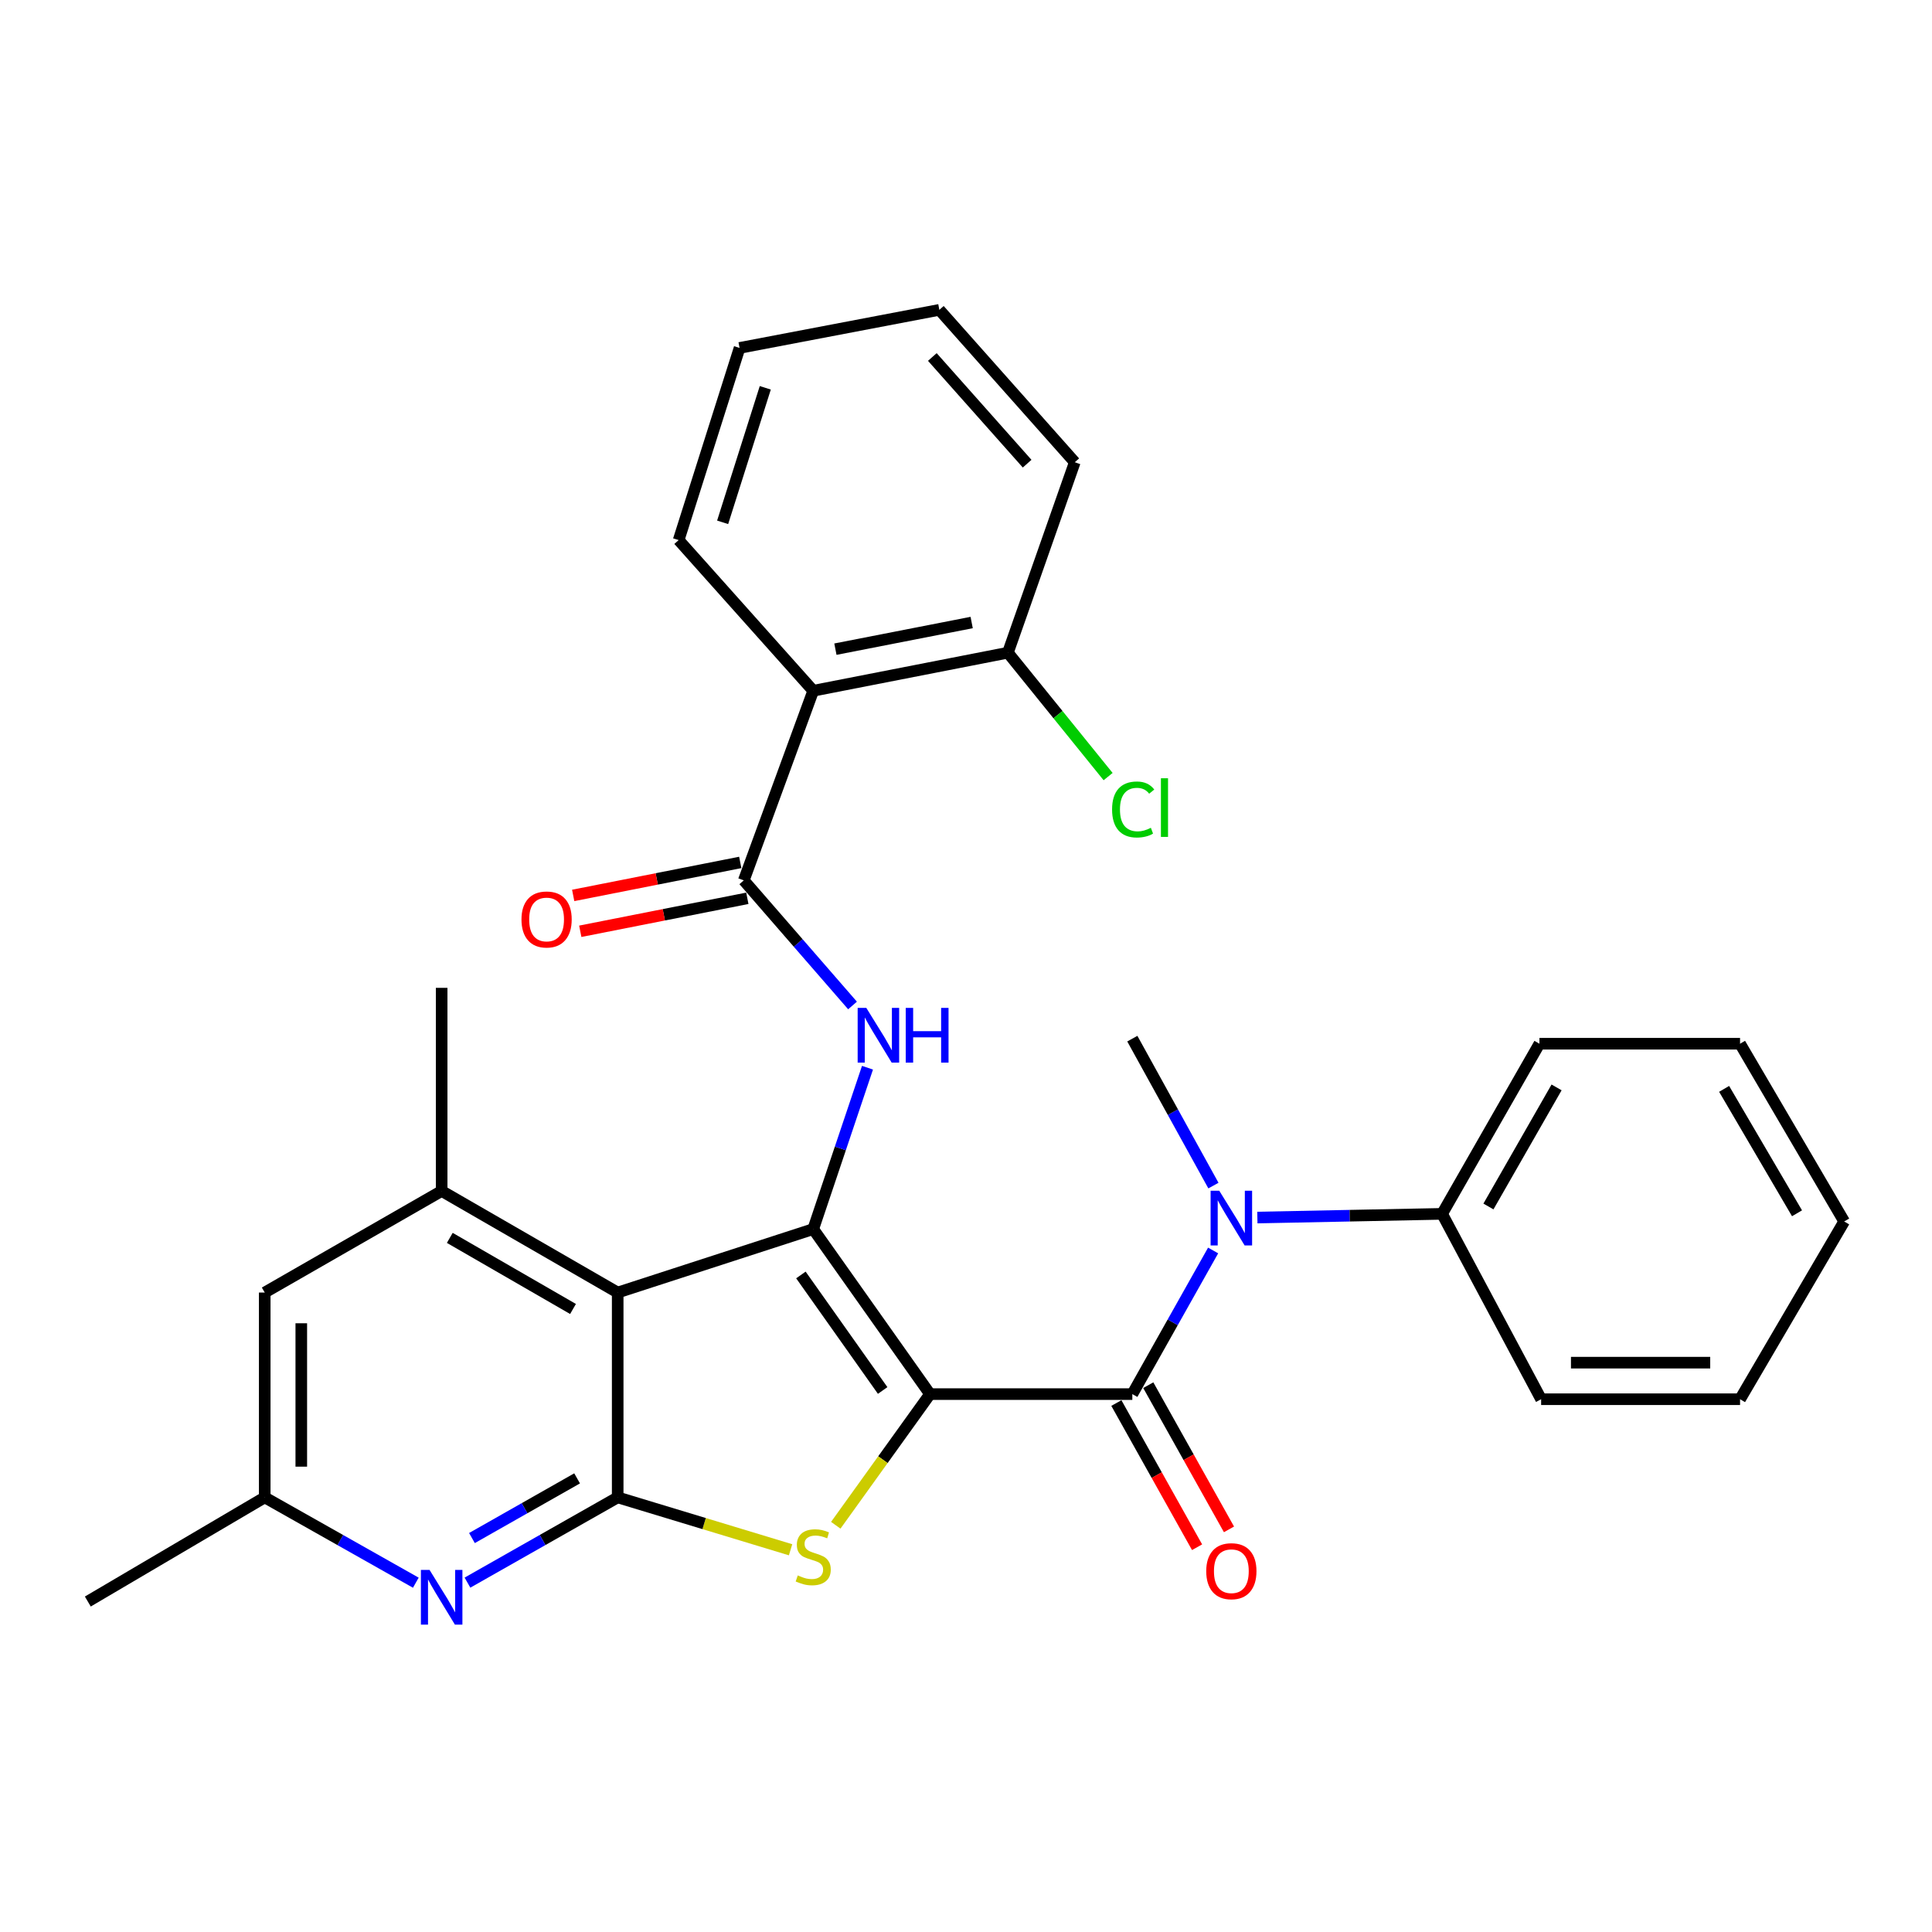 <?xml version='1.0' encoding='iso-8859-1'?>
<svg version='1.1' baseProfile='full'
              xmlns='http://www.w3.org/2000/svg'
                      xmlns:rdkit='http://www.rdkit.org/xml'
                      xmlns:xlink='http://www.w3.org/1999/xlink'
                  xml:space='preserve'
width='1000px' height='1000px' viewBox='0 0 1000 1000'>
<!-- END OF HEADER -->
<rect style='opacity:1.0;fill:#FFFFFF;stroke:none' width='1000' height='1000' x='0' y='0'> </rect>
<path class='bond-0' d='M 481.38,721.588 L 420.923,636.172' style='fill:none;fill-rule:evenodd;stroke:#000000;stroke-width:6px;stroke-linecap:butt;stroke-linejoin:miter;stroke-opacity:1' />
<path class='bond-0' d='M 456.864,719.709 L 414.544,659.918' style='fill:none;fill-rule:evenodd;stroke:#000000;stroke-width:6px;stroke-linecap:butt;stroke-linejoin:miter;stroke-opacity:1' />
<path class='bond-1' d='M 481.38,721.588 L 456.986,755.531' style='fill:none;fill-rule:evenodd;stroke:#000000;stroke-width:6px;stroke-linecap:butt;stroke-linejoin:miter;stroke-opacity:1' />
<path class='bond-1' d='M 456.986,755.531 L 432.593,789.473' style='fill:none;fill-rule:evenodd;stroke:#CCCC00;stroke-width:6px;stroke-linecap:butt;stroke-linejoin:miter;stroke-opacity:1' />
<path class='bond-4' d='M 481.38,721.588 L 586.089,721.588' style='fill:none;fill-rule:evenodd;stroke:#000000;stroke-width:6px;stroke-linecap:butt;stroke-linejoin:miter;stroke-opacity:1' />
<path class='bond-2' d='M 420.923,636.172 L 319.715,669.018' style='fill:none;fill-rule:evenodd;stroke:#000000;stroke-width:6px;stroke-linecap:butt;stroke-linejoin:miter;stroke-opacity:1' />
<path class='bond-5' d='M 420.923,636.172 L 434.967,594.412' style='fill:none;fill-rule:evenodd;stroke:#000000;stroke-width:6px;stroke-linecap:butt;stroke-linejoin:miter;stroke-opacity:1' />
<path class='bond-5' d='M 434.967,594.412 L 449.011,552.652' style='fill:none;fill-rule:evenodd;stroke:#0000FF;stroke-width:6px;stroke-linecap:butt;stroke-linejoin:miter;stroke-opacity:1' />
<path class='bond-3' d='M 409.2,802.159 L 364.457,788.6' style='fill:none;fill-rule:evenodd;stroke:#CCCC00;stroke-width:6px;stroke-linecap:butt;stroke-linejoin:miter;stroke-opacity:1' />
<path class='bond-3' d='M 364.457,788.6 L 319.715,775.042' style='fill:none;fill-rule:evenodd;stroke:#000000;stroke-width:6px;stroke-linecap:butt;stroke-linejoin:miter;stroke-opacity:1' />
<path class='bond-9' d='M 319.715,669.018 L 228.6,616.447' style='fill:none;fill-rule:evenodd;stroke:#000000;stroke-width:6px;stroke-linecap:butt;stroke-linejoin:miter;stroke-opacity:1' />
<path class='bond-9' d='M 296.59,677.525 L 232.809,640.725' style='fill:none;fill-rule:evenodd;stroke:#000000;stroke-width:6px;stroke-linecap:butt;stroke-linejoin:miter;stroke-opacity:1' />
<path class='bond-30' d='M 319.715,669.018 L 319.715,775.042' style='fill:none;fill-rule:evenodd;stroke:#000000;stroke-width:6px;stroke-linecap:butt;stroke-linejoin:miter;stroke-opacity:1' />
<path class='bond-8' d='M 319.715,775.042 L 280.837,797.105' style='fill:none;fill-rule:evenodd;stroke:#000000;stroke-width:6px;stroke-linecap:butt;stroke-linejoin:miter;stroke-opacity:1' />
<path class='bond-8' d='M 280.837,797.105 L 241.959,819.169' style='fill:none;fill-rule:evenodd;stroke:#0000FF;stroke-width:6px;stroke-linecap:butt;stroke-linejoin:miter;stroke-opacity:1' />
<path class='bond-8' d='M 298.71,765.201 L 271.496,780.646' style='fill:none;fill-rule:evenodd;stroke:#000000;stroke-width:6px;stroke-linecap:butt;stroke-linejoin:miter;stroke-opacity:1' />
<path class='bond-8' d='M 271.496,780.646 L 244.281,796.09' style='fill:none;fill-rule:evenodd;stroke:#0000FF;stroke-width:6px;stroke-linecap:butt;stroke-linejoin:miter;stroke-opacity:1' />
<path class='bond-10' d='M 586.089,721.588 L 607,684.417' style='fill:none;fill-rule:evenodd;stroke:#000000;stroke-width:6px;stroke-linecap:butt;stroke-linejoin:miter;stroke-opacity:1' />
<path class='bond-10' d='M 607,684.417 L 627.91,647.247' style='fill:none;fill-rule:evenodd;stroke:#0000FF;stroke-width:6px;stroke-linecap:butt;stroke-linejoin:miter;stroke-opacity:1' />
<path class='bond-11' d='M 577.832,726.21 L 598.719,763.527' style='fill:none;fill-rule:evenodd;stroke:#000000;stroke-width:6px;stroke-linecap:butt;stroke-linejoin:miter;stroke-opacity:1' />
<path class='bond-11' d='M 598.719,763.527 L 619.605,800.844' style='fill:none;fill-rule:evenodd;stroke:#FF0000;stroke-width:6px;stroke-linecap:butt;stroke-linejoin:miter;stroke-opacity:1' />
<path class='bond-11' d='M 594.347,716.966 L 615.233,754.284' style='fill:none;fill-rule:evenodd;stroke:#000000;stroke-width:6px;stroke-linecap:butt;stroke-linejoin:miter;stroke-opacity:1' />
<path class='bond-11' d='M 615.233,754.284 L 636.12,791.601' style='fill:none;fill-rule:evenodd;stroke:#FF0000;stroke-width:6px;stroke-linecap:butt;stroke-linejoin:miter;stroke-opacity:1' />
<path class='bond-6' d='M 441.268,520.433 L 413.127,488.055' style='fill:none;fill-rule:evenodd;stroke:#0000FF;stroke-width:6px;stroke-linecap:butt;stroke-linejoin:miter;stroke-opacity:1' />
<path class='bond-6' d='M 413.127,488.055 L 384.986,455.676' style='fill:none;fill-rule:evenodd;stroke:#000000;stroke-width:6px;stroke-linecap:butt;stroke-linejoin:miter;stroke-opacity:1' />
<path class='bond-7' d='M 384.986,455.676 L 420.923,357.538' style='fill:none;fill-rule:evenodd;stroke:#000000;stroke-width:6px;stroke-linecap:butt;stroke-linejoin:miter;stroke-opacity:1' />
<path class='bond-15' d='M 383.153,446.393 L 339.918,454.93' style='fill:none;fill-rule:evenodd;stroke:#000000;stroke-width:6px;stroke-linecap:butt;stroke-linejoin:miter;stroke-opacity:1' />
<path class='bond-15' d='M 339.918,454.93 L 296.683,463.468' style='fill:none;fill-rule:evenodd;stroke:#FF0000;stroke-width:6px;stroke-linecap:butt;stroke-linejoin:miter;stroke-opacity:1' />
<path class='bond-15' d='M 386.819,464.96 L 343.585,473.497' style='fill:none;fill-rule:evenodd;stroke:#000000;stroke-width:6px;stroke-linecap:butt;stroke-linejoin:miter;stroke-opacity:1' />
<path class='bond-15' d='M 343.585,473.497 L 300.35,482.034' style='fill:none;fill-rule:evenodd;stroke:#FF0000;stroke-width:6px;stroke-linecap:butt;stroke-linejoin:miter;stroke-opacity:1' />
<path class='bond-14' d='M 420.923,357.538 L 521.68,337.834' style='fill:none;fill-rule:evenodd;stroke:#000000;stroke-width:6px;stroke-linecap:butt;stroke-linejoin:miter;stroke-opacity:1' />
<path class='bond-14' d='M 432.405,336.008 L 502.934,322.216' style='fill:none;fill-rule:evenodd;stroke:#000000;stroke-width:6px;stroke-linecap:butt;stroke-linejoin:miter;stroke-opacity:1' />
<path class='bond-18' d='M 420.923,357.538 L 351.268,279.554' style='fill:none;fill-rule:evenodd;stroke:#000000;stroke-width:6px;stroke-linecap:butt;stroke-linejoin:miter;stroke-opacity:1' />
<path class='bond-13' d='M 215.23,819.201 L 176.126,797.122' style='fill:none;fill-rule:evenodd;stroke:#0000FF;stroke-width:6px;stroke-linecap:butt;stroke-linejoin:miter;stroke-opacity:1' />
<path class='bond-13' d='M 176.126,797.122 L 137.022,775.042' style='fill:none;fill-rule:evenodd;stroke:#000000;stroke-width:6px;stroke-linecap:butt;stroke-linejoin:miter;stroke-opacity:1' />
<path class='bond-12' d='M 228.6,616.447 L 137.022,669.018' style='fill:none;fill-rule:evenodd;stroke:#000000;stroke-width:6px;stroke-linecap:butt;stroke-linejoin:miter;stroke-opacity:1' />
<path class='bond-19' d='M 228.6,616.447 L 228.6,511.306' style='fill:none;fill-rule:evenodd;stroke:#000000;stroke-width:6px;stroke-linecap:butt;stroke-linejoin:miter;stroke-opacity:1' />
<path class='bond-16' d='M 650.813,630.203 L 698.621,629.244' style='fill:none;fill-rule:evenodd;stroke:#0000FF;stroke-width:6px;stroke-linecap:butt;stroke-linejoin:miter;stroke-opacity:1' />
<path class='bond-16' d='M 698.621,629.244 L 746.429,628.286' style='fill:none;fill-rule:evenodd;stroke:#000000;stroke-width:6px;stroke-linecap:butt;stroke-linejoin:miter;stroke-opacity:1' />
<path class='bond-20' d='M 628.067,613.661 L 607.078,575.631' style='fill:none;fill-rule:evenodd;stroke:#0000FF;stroke-width:6px;stroke-linecap:butt;stroke-linejoin:miter;stroke-opacity:1' />
<path class='bond-20' d='M 607.078,575.631 L 586.089,537.602' style='fill:none;fill-rule:evenodd;stroke:#000000;stroke-width:6px;stroke-linecap:butt;stroke-linejoin:miter;stroke-opacity:1' />
<path class='bond-31' d='M 137.022,669.018 L 137.022,775.042' style='fill:none;fill-rule:evenodd;stroke:#000000;stroke-width:6px;stroke-linecap:butt;stroke-linejoin:miter;stroke-opacity:1' />
<path class='bond-31' d='M 155.947,684.921 L 155.947,759.138' style='fill:none;fill-rule:evenodd;stroke:#000000;stroke-width:6px;stroke-linecap:butt;stroke-linejoin:miter;stroke-opacity:1' />
<path class='bond-21' d='M 137.022,775.042 L 45.455,828.948' style='fill:none;fill-rule:evenodd;stroke:#000000;stroke-width:6px;stroke-linecap:butt;stroke-linejoin:miter;stroke-opacity:1' />
<path class='bond-17' d='M 521.68,337.834 L 547.619,369.9' style='fill:none;fill-rule:evenodd;stroke:#000000;stroke-width:6px;stroke-linecap:butt;stroke-linejoin:miter;stroke-opacity:1' />
<path class='bond-17' d='M 547.619,369.9 L 573.558,401.966' style='fill:none;fill-rule:evenodd;stroke:#00CC00;stroke-width:6px;stroke-linecap:butt;stroke-linejoin:miter;stroke-opacity:1' />
<path class='bond-22' d='M 521.68,337.834 L 556.303,239.254' style='fill:none;fill-rule:evenodd;stroke:#000000;stroke-width:6px;stroke-linecap:butt;stroke-linejoin:miter;stroke-opacity:1' />
<path class='bond-23' d='M 746.429,628.286 L 796.813,540.23' style='fill:none;fill-rule:evenodd;stroke:#000000;stroke-width:6px;stroke-linecap:butt;stroke-linejoin:miter;stroke-opacity:1' />
<path class='bond-23' d='M 770.413,624.477 L 805.682,562.838' style='fill:none;fill-rule:evenodd;stroke:#000000;stroke-width:6px;stroke-linecap:butt;stroke-linejoin:miter;stroke-opacity:1' />
<path class='bond-24' d='M 746.429,628.286 L 797.686,724.238' style='fill:none;fill-rule:evenodd;stroke:#000000;stroke-width:6px;stroke-linecap:butt;stroke-linejoin:miter;stroke-opacity:1' />
<path class='bond-25' d='M 351.268,279.554 L 382.799,180.091' style='fill:none;fill-rule:evenodd;stroke:#000000;stroke-width:6px;stroke-linecap:butt;stroke-linejoin:miter;stroke-opacity:1' />
<path class='bond-25' d='M 374.038,270.354 L 396.11,200.73' style='fill:none;fill-rule:evenodd;stroke:#000000;stroke-width:6px;stroke-linecap:butt;stroke-linejoin:miter;stroke-opacity:1' />
<path class='bond-33' d='M 556.303,239.254 L 486.206,160.377' style='fill:none;fill-rule:evenodd;stroke:#000000;stroke-width:6px;stroke-linecap:butt;stroke-linejoin:miter;stroke-opacity:1' />
<path class='bond-33' d='M 531.642,239.994 L 482.574,184.78' style='fill:none;fill-rule:evenodd;stroke:#000000;stroke-width:6px;stroke-linecap:butt;stroke-linejoin:miter;stroke-opacity:1' />
<path class='bond-26' d='M 796.813,540.23 L 900.65,540.23' style='fill:none;fill-rule:evenodd;stroke:#000000;stroke-width:6px;stroke-linecap:butt;stroke-linejoin:miter;stroke-opacity:1' />
<path class='bond-28' d='M 797.686,724.238 L 900.65,724.238' style='fill:none;fill-rule:evenodd;stroke:#000000;stroke-width:6px;stroke-linecap:butt;stroke-linejoin:miter;stroke-opacity:1' />
<path class='bond-28' d='M 813.13,705.312 L 885.206,705.312' style='fill:none;fill-rule:evenodd;stroke:#000000;stroke-width:6px;stroke-linecap:butt;stroke-linejoin:miter;stroke-opacity:1' />
<path class='bond-27' d='M 382.799,180.091 L 486.206,160.377' style='fill:none;fill-rule:evenodd;stroke:#000000;stroke-width:6px;stroke-linecap:butt;stroke-linejoin:miter;stroke-opacity:1' />
<path class='bond-32' d='M 900.65,540.23 L 954.545,632.229' style='fill:none;fill-rule:evenodd;stroke:#000000;stroke-width:6px;stroke-linecap:butt;stroke-linejoin:miter;stroke-opacity:1' />
<path class='bond-32' d='M 892.405,563.597 L 930.132,627.995' style='fill:none;fill-rule:evenodd;stroke:#000000;stroke-width:6px;stroke-linecap:butt;stroke-linejoin:miter;stroke-opacity:1' />
<path class='bond-29' d='M 900.65,724.238 L 954.545,632.229' style='fill:none;fill-rule:evenodd;stroke:#000000;stroke-width:6px;stroke-linecap:butt;stroke-linejoin:miter;stroke-opacity:1' />
<path  class='atom-2' d='M 412.923 815.431
Q 413.243 815.551, 414.563 816.111
Q 415.883 816.671, 417.323 817.031
Q 418.803 817.351, 420.243 817.351
Q 422.923 817.351, 424.483 816.071
Q 426.043 814.751, 426.043 812.471
Q 426.043 810.911, 425.243 809.951
Q 424.483 808.991, 423.283 808.471
Q 422.083 807.951, 420.083 807.351
Q 417.563 806.591, 416.043 805.871
Q 414.563 805.151, 413.483 803.631
Q 412.443 802.111, 412.443 799.551
Q 412.443 795.991, 414.843 793.791
Q 417.283 791.591, 422.083 791.591
Q 425.363 791.591, 429.083 793.151
L 428.163 796.231
Q 424.763 794.831, 422.203 794.831
Q 419.443 794.831, 417.923 795.991
Q 416.403 797.111, 416.443 799.071
Q 416.443 800.591, 417.203 801.511
Q 418.003 802.431, 419.123 802.951
Q 420.283 803.471, 422.203 804.071
Q 424.763 804.871, 426.283 805.671
Q 427.803 806.471, 428.883 808.111
Q 430.003 809.711, 430.003 812.471
Q 430.003 816.391, 427.363 818.511
Q 424.763 820.591, 420.403 820.591
Q 417.883 820.591, 415.963 820.031
Q 414.083 819.511, 411.843 818.591
L 412.923 815.431
' fill='#CCCC00'/>
<path  class='atom-6' d='M 448.403 521.686
L 457.683 536.686
Q 458.603 538.166, 460.083 540.846
Q 461.563 543.526, 461.643 543.686
L 461.643 521.686
L 465.403 521.686
L 465.403 550.006
L 461.523 550.006
L 451.563 533.606
Q 450.403 531.686, 449.163 529.486
Q 447.963 527.286, 447.603 526.606
L 447.603 550.006
L 443.923 550.006
L 443.923 521.686
L 448.403 521.686
' fill='#0000FF'/>
<path  class='atom-6' d='M 468.803 521.686
L 472.643 521.686
L 472.643 533.726
L 487.123 533.726
L 487.123 521.686
L 490.963 521.686
L 490.963 550.006
L 487.123 550.006
L 487.123 536.926
L 472.643 536.926
L 472.643 550.006
L 468.803 550.006
L 468.803 521.686
' fill='#0000FF'/>
<path  class='atom-9' d='M 222.34 812.59
L 231.62 827.59
Q 232.54 829.07, 234.02 831.75
Q 235.5 834.43, 235.58 834.59
L 235.58 812.59
L 239.34 812.59
L 239.34 840.91
L 235.46 840.91
L 225.5 824.51
Q 224.34 822.59, 223.1 820.39
Q 221.9 818.19, 221.54 817.51
L 221.54 840.91
L 217.86 840.91
L 217.86 812.59
L 222.34 812.59
' fill='#0000FF'/>
<path  class='atom-11' d='M 631.086 616.313
L 640.366 631.313
Q 641.286 632.793, 642.766 635.473
Q 644.246 638.153, 644.326 638.313
L 644.326 616.313
L 648.086 616.313
L 648.086 644.633
L 644.206 644.633
L 634.246 628.233
Q 633.086 626.313, 631.846 624.113
Q 630.646 621.913, 630.286 621.233
L 630.286 644.633
L 626.606 644.633
L 626.606 616.313
L 631.086 616.313
' fill='#0000FF'/>
<path  class='atom-12' d='M 624.346 813.246
Q 624.346 806.446, 627.706 802.646
Q 631.066 798.846, 637.346 798.846
Q 643.626 798.846, 646.986 802.646
Q 650.346 806.446, 650.346 813.246
Q 650.346 820.126, 646.946 824.046
Q 643.546 827.926, 637.346 827.926
Q 631.106 827.926, 627.706 824.046
Q 624.346 820.166, 624.346 813.246
M 637.346 824.726
Q 641.666 824.726, 643.986 821.846
Q 646.346 818.926, 646.346 813.246
Q 646.346 807.686, 643.986 804.886
Q 641.666 802.046, 637.346 802.046
Q 633.026 802.046, 630.666 804.846
Q 628.346 807.646, 628.346 813.246
Q 628.346 818.966, 630.666 821.846
Q 633.026 824.726, 637.346 824.726
' fill='#FF0000'/>
<path  class='atom-16' d='M 269.915 475.912
Q 269.915 469.112, 273.275 465.312
Q 276.635 461.512, 282.915 461.512
Q 289.195 461.512, 292.555 465.312
Q 295.915 469.112, 295.915 475.912
Q 295.915 482.792, 292.515 486.712
Q 289.115 490.592, 282.915 490.592
Q 276.675 490.592, 273.275 486.712
Q 269.915 482.832, 269.915 475.912
M 282.915 487.392
Q 287.235 487.392, 289.555 484.512
Q 291.915 481.592, 291.915 475.912
Q 291.915 470.352, 289.555 467.552
Q 287.235 464.712, 282.915 464.712
Q 278.595 464.712, 276.235 467.512
Q 273.915 470.312, 273.915 475.912
Q 273.915 481.632, 276.235 484.512
Q 278.595 487.392, 282.915 487.392
' fill='#FF0000'/>
<path  class='atom-18' d='M 575.611 418.984
Q 575.611 411.944, 578.891 408.264
Q 582.211 404.544, 588.491 404.544
Q 594.331 404.544, 597.451 408.664
L 594.811 410.824
Q 592.531 407.824, 588.491 407.824
Q 584.211 407.824, 581.931 410.704
Q 579.691 413.544, 579.691 418.984
Q 579.691 424.584, 582.011 427.464
Q 584.371 430.344, 588.931 430.344
Q 592.051 430.344, 595.691 428.464
L 596.811 431.464
Q 595.331 432.424, 593.091 432.984
Q 590.851 433.544, 588.371 433.544
Q 582.211 433.544, 578.891 429.784
Q 575.611 426.024, 575.611 418.984
' fill='#00CC00'/>
<path  class='atom-18' d='M 600.891 402.824
L 604.571 402.824
L 604.571 433.184
L 600.891 433.184
L 600.891 402.824
' fill='#00CC00'/>
</svg>

